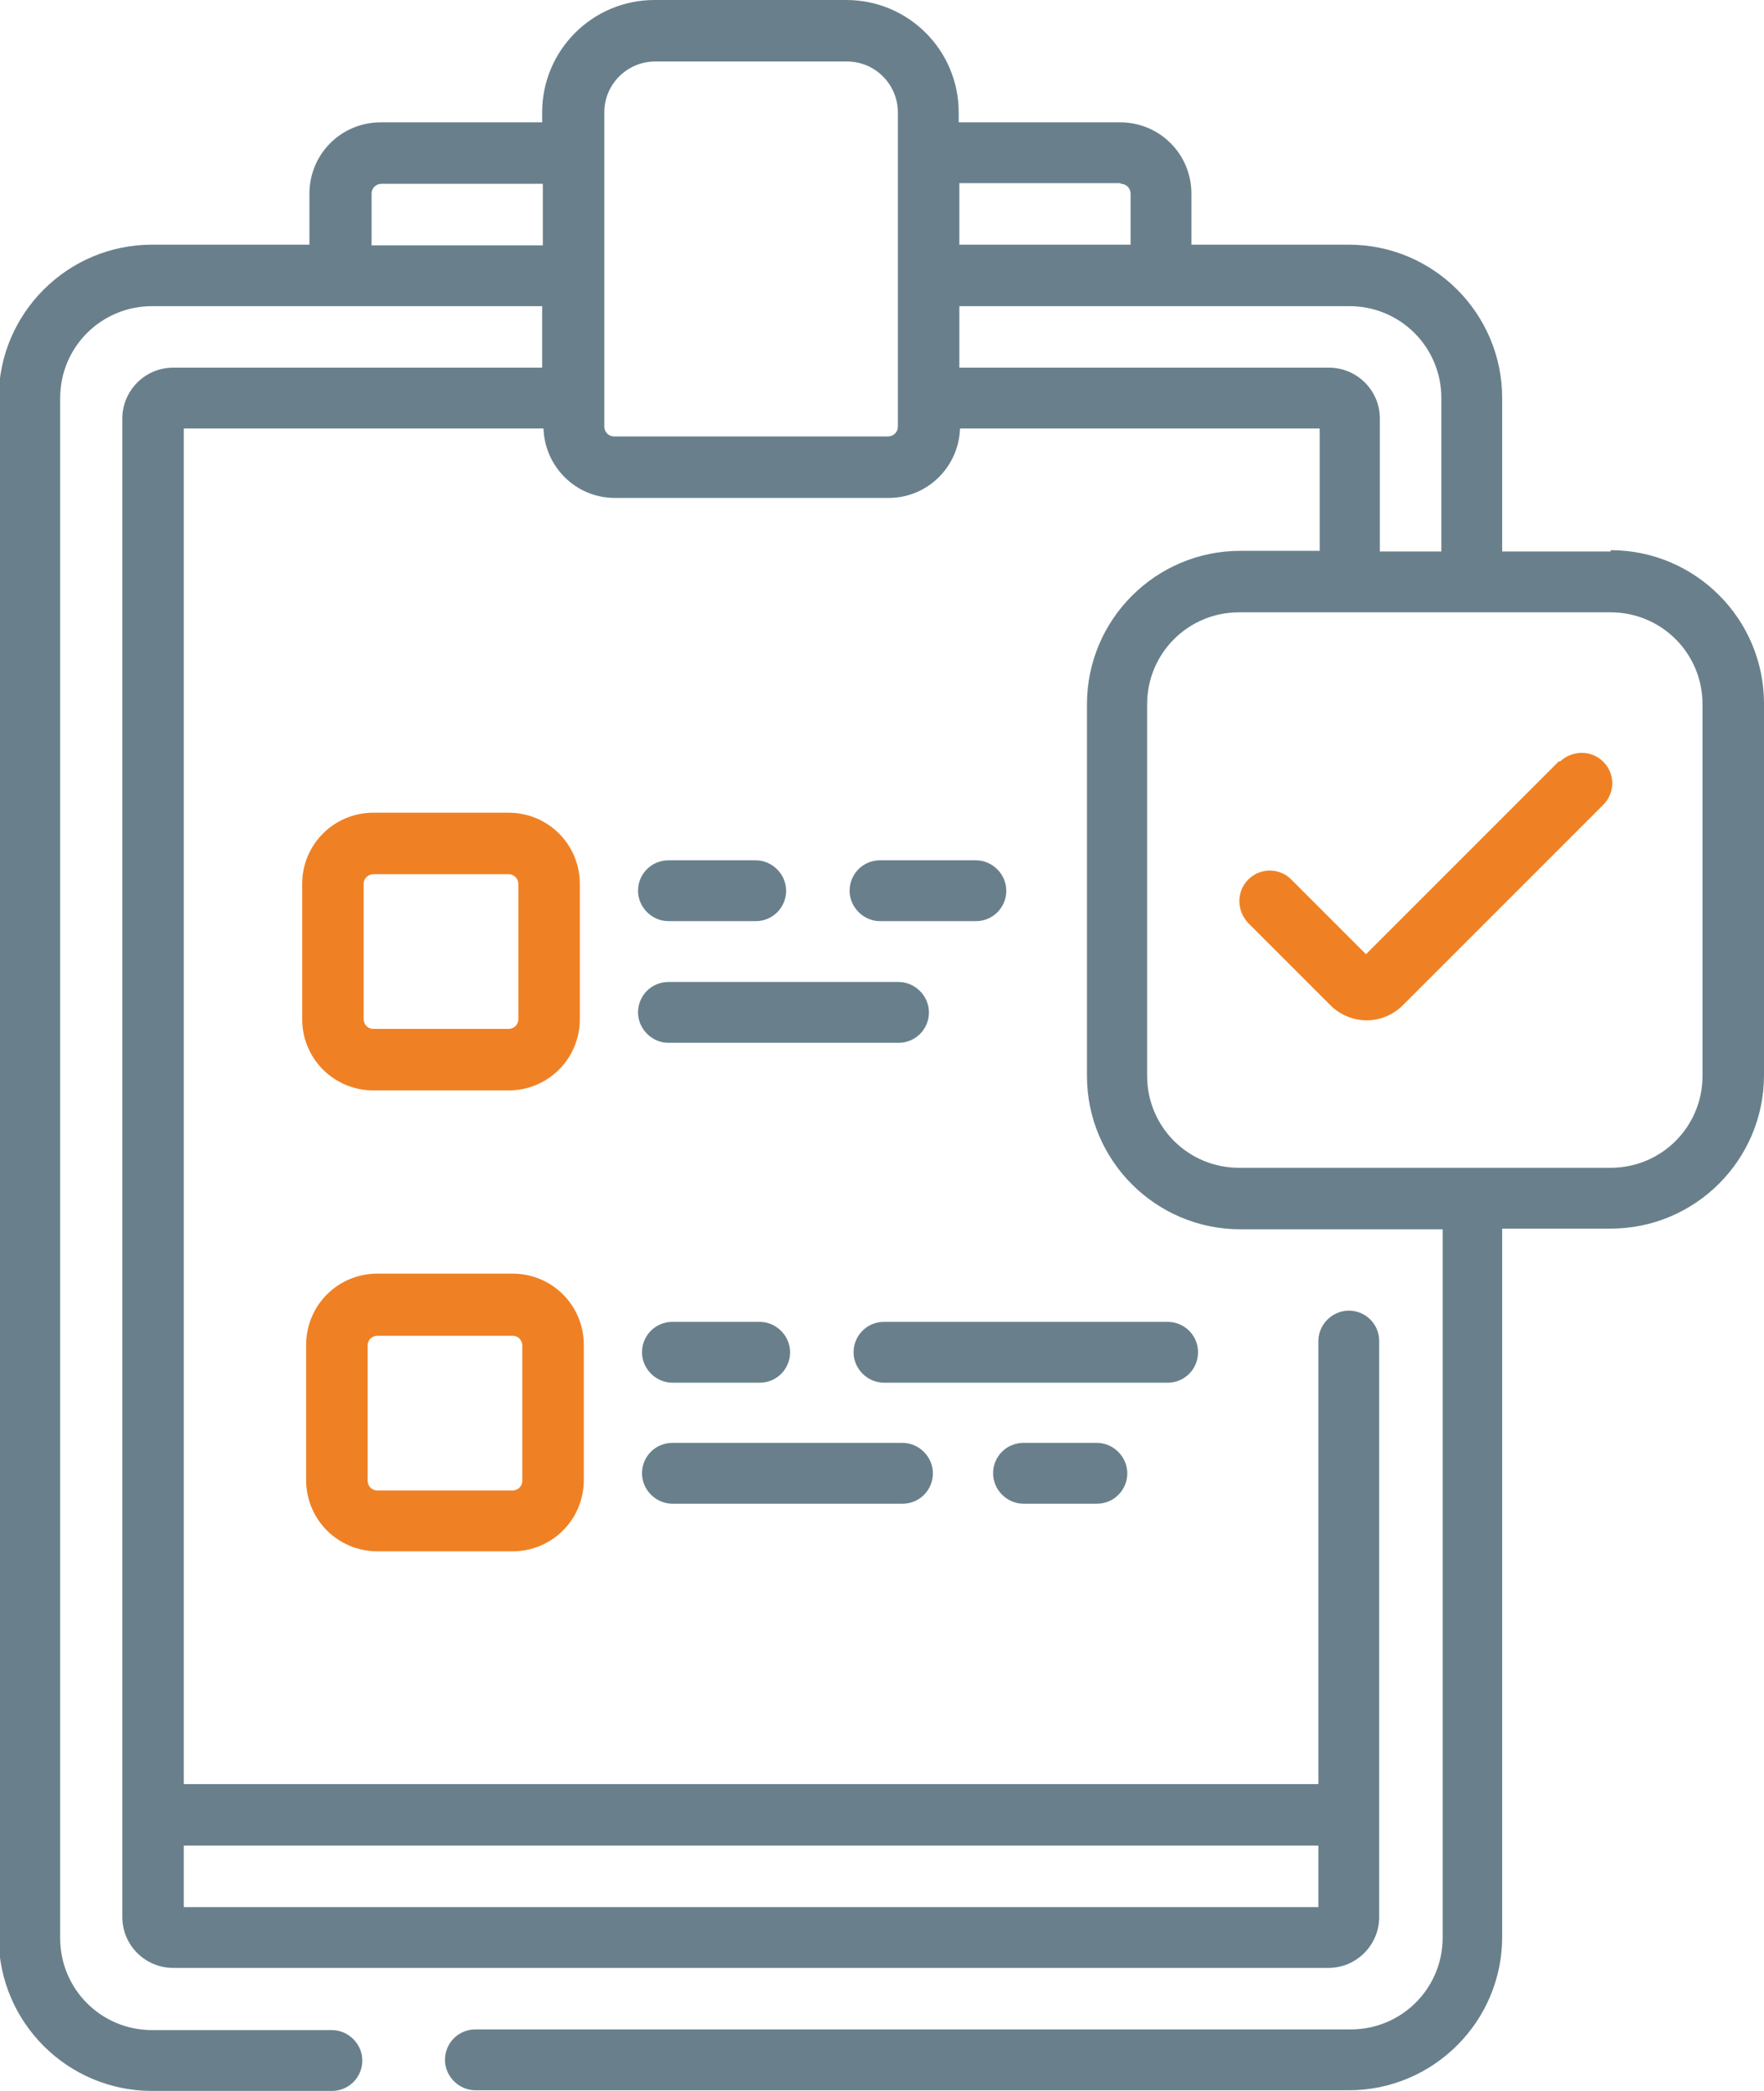 <svg xmlns="http://www.w3.org/2000/svg" id="Layer_2" data-name="Layer 2" viewBox="0 0 26.68 31.62"><defs><style> .cls-1 { fill: #69808c; } .cls-1, .cls-2 { stroke-width: 0px; } .cls-2 { fill: #ef8124; } </style></defs><g id="Layer_1-2" data-name="Layer 1"><g><path class="cls-2" d="M5.71,23.46h2.04c.6,0,1.08-.48,1.08-1.08v-2.04c0-.6-.48-1.08-1.08-1.08h-2.04c-.6,0-1.08.48-1.08,1.08v2.04c0,.6.48,1.08,1.08,1.08ZM5.56,20.35c0-.09.07-.15.15-.15h2.04c.09,0,.15.07.15.15v2.04c0,.09-.07.15-.15.15h-2.04c-.09,0-.15-.07-.15-.15v-2.04Z"></path><path class="cls-1" d="M10.17,19.99c-.26,0-.46.21-.46.46s.21.46.46.46h1.32c.26,0,.46-.21.46-.46s-.21-.46-.46-.46h-1.32Z"></path><path class="cls-1" d="M18.12,20.45c0-.26-.21-.46-.46-.46h-4.29c-.26,0-.46.21-.46.46s.21.46.46.46h4.29c.26,0,.46-.21.46-.46Z"></path><path class="cls-1" d="M10.17,22.74h3.48c.26,0,.46-.21.46-.46s-.21-.46-.46-.46h-3.48c-.26,0-.46.21-.46.46s.21.46.46.46Z"></path><path class="cls-1" d="M15.48,21.82c-.26,0-.46.21-.46.46s.21.46.46.46h1.11c.26,0,.46-.21.46-.46s-.21-.46-.46-.46h-1.11Z"></path><path class="cls-2" d="M5.65,16.49h2.04c.6,0,1.08-.48,1.08-1.08v-2.04c0-.6-.48-1.08-1.08-1.08h-2.04c-.6,0-1.08.48-1.08,1.08v2.04c0,.6.48,1.08,1.08,1.08ZM5.5,13.37c0-.09.07-.15.15-.15h2.04c.09,0,.15.07.15.15v2.04c0,.09-.07.15-.15.15h-2.04c-.09,0-.15-.07-.15-.15v-2.04Z"></path><path class="cls-1" d="M10.11,13.93h1.32c.26,0,.46-.21.46-.46s-.21-.46-.46-.46h-1.32c-.26,0-.46.21-.46.46s.21.46.46.46Z"></path><path class="cls-1" d="M14.76,13.93c.26,0,.46-.21.46-.46s-.21-.46-.46-.46h-1.45c-.26,0-.46.21-.46.46s.21.46.46.46h1.45Z"></path><path class="cls-1" d="M10.11,15.77h3.48c.26,0,.46-.21.46-.46s-.21-.46-.46-.46h-3.48c-.26,0-.46.21-.46.46s.21.46.46.46Z"></path><path class="cls-1" d="M24.36,8.34h-1.64v-2.32c0-1.28-1.04-2.32-2.32-2.32h-2.38v-.77c0-.6-.48-1.08-1.08-1.08h-2.44v-.15c0-.94-.76-1.7-1.7-1.7h-2.9c-.94,0-1.7.76-1.7,1.7v.15h-2.44c-.6,0-1.08.48-1.08,1.08v.77h-2.38c-1.28,0-2.32,1.04-2.32,2.32v23.28c0,1.28,1.04,2.32,2.32,2.32h2.72c.26,0,.46-.21.46-.46s-.21-.46-.46-.46h-2.72c-.77,0-1.39-.62-1.39-1.39V6.02c0-.77.62-1.39,1.39-1.39h5.9v.93H2.62c-.43,0-.77.35-.77.77v22.66c0,.43.35.77.77.77h17.47c.43,0,.77-.35.77-.77v-8.71c0-.26-.21-.46-.46-.46s-.46.21-.46.46v6.7H2.78V6.48h5.44c.02.58.49,1.05,1.08,1.05h4.14c.59,0,1.06-.47,1.08-1.05h5.44v1.85h-1.2c-1.28,0-2.32,1.04-2.32,2.32v5.62c0,1.28,1.04,2.32,2.32,2.32h3.06v10.71c0,.77-.62,1.39-1.39,1.39H7.19c-.26,0-.46.21-.46.46s.21.46.46.46h13.21c1.28,0,2.32-1.04,2.32-2.32v-10.71h1.64c1.28,0,2.32-1.04,2.32-2.32v-5.62c0-1.28-1.04-2.32-2.32-2.32ZM19.94,27.91v.93H2.78v-.93h17.17ZM16.95,2.78c.09,0,.15.07.15.15v.77h-2.59v-.93h2.44ZM5.62,3.7v-.77c0-.09.07-.15.15-.15h2.44v.93h-2.59ZM13.58,6.45c0,.09-.07.15-.15.15h-4.14c-.09,0-.15-.07-.15-.15V1.7c0-.43.35-.77.77-.77h2.9c.43,0,.77.35.77.77v4.75ZM20.1,5.56h-5.59v-.93h5.9c.77,0,1.39.62,1.39,1.39v2.32h-.93v-2.01c0-.43-.35-.77-.77-.77ZM25.75,16.27c0,.77-.62,1.39-1.39,1.39h-5.62c-.77,0-1.39-.62-1.39-1.39v-5.62c0-.77.62-1.39,1.39-1.39h5.62c.77,0,1.39.62,1.39,1.39v5.62Z"></path><path class="cls-2" d="M23.58,11.51l-2.92,2.92-1.13-1.13c-.18-.18-.47-.18-.65,0-.18.18-.18.47,0,.66l1.24,1.24c.15.15.35.23.55.23s.4-.08.55-.23l3.03-3.03c.18-.18.18-.47,0-.65-.18-.18-.47-.18-.66,0Z"></path></g></g></svg>